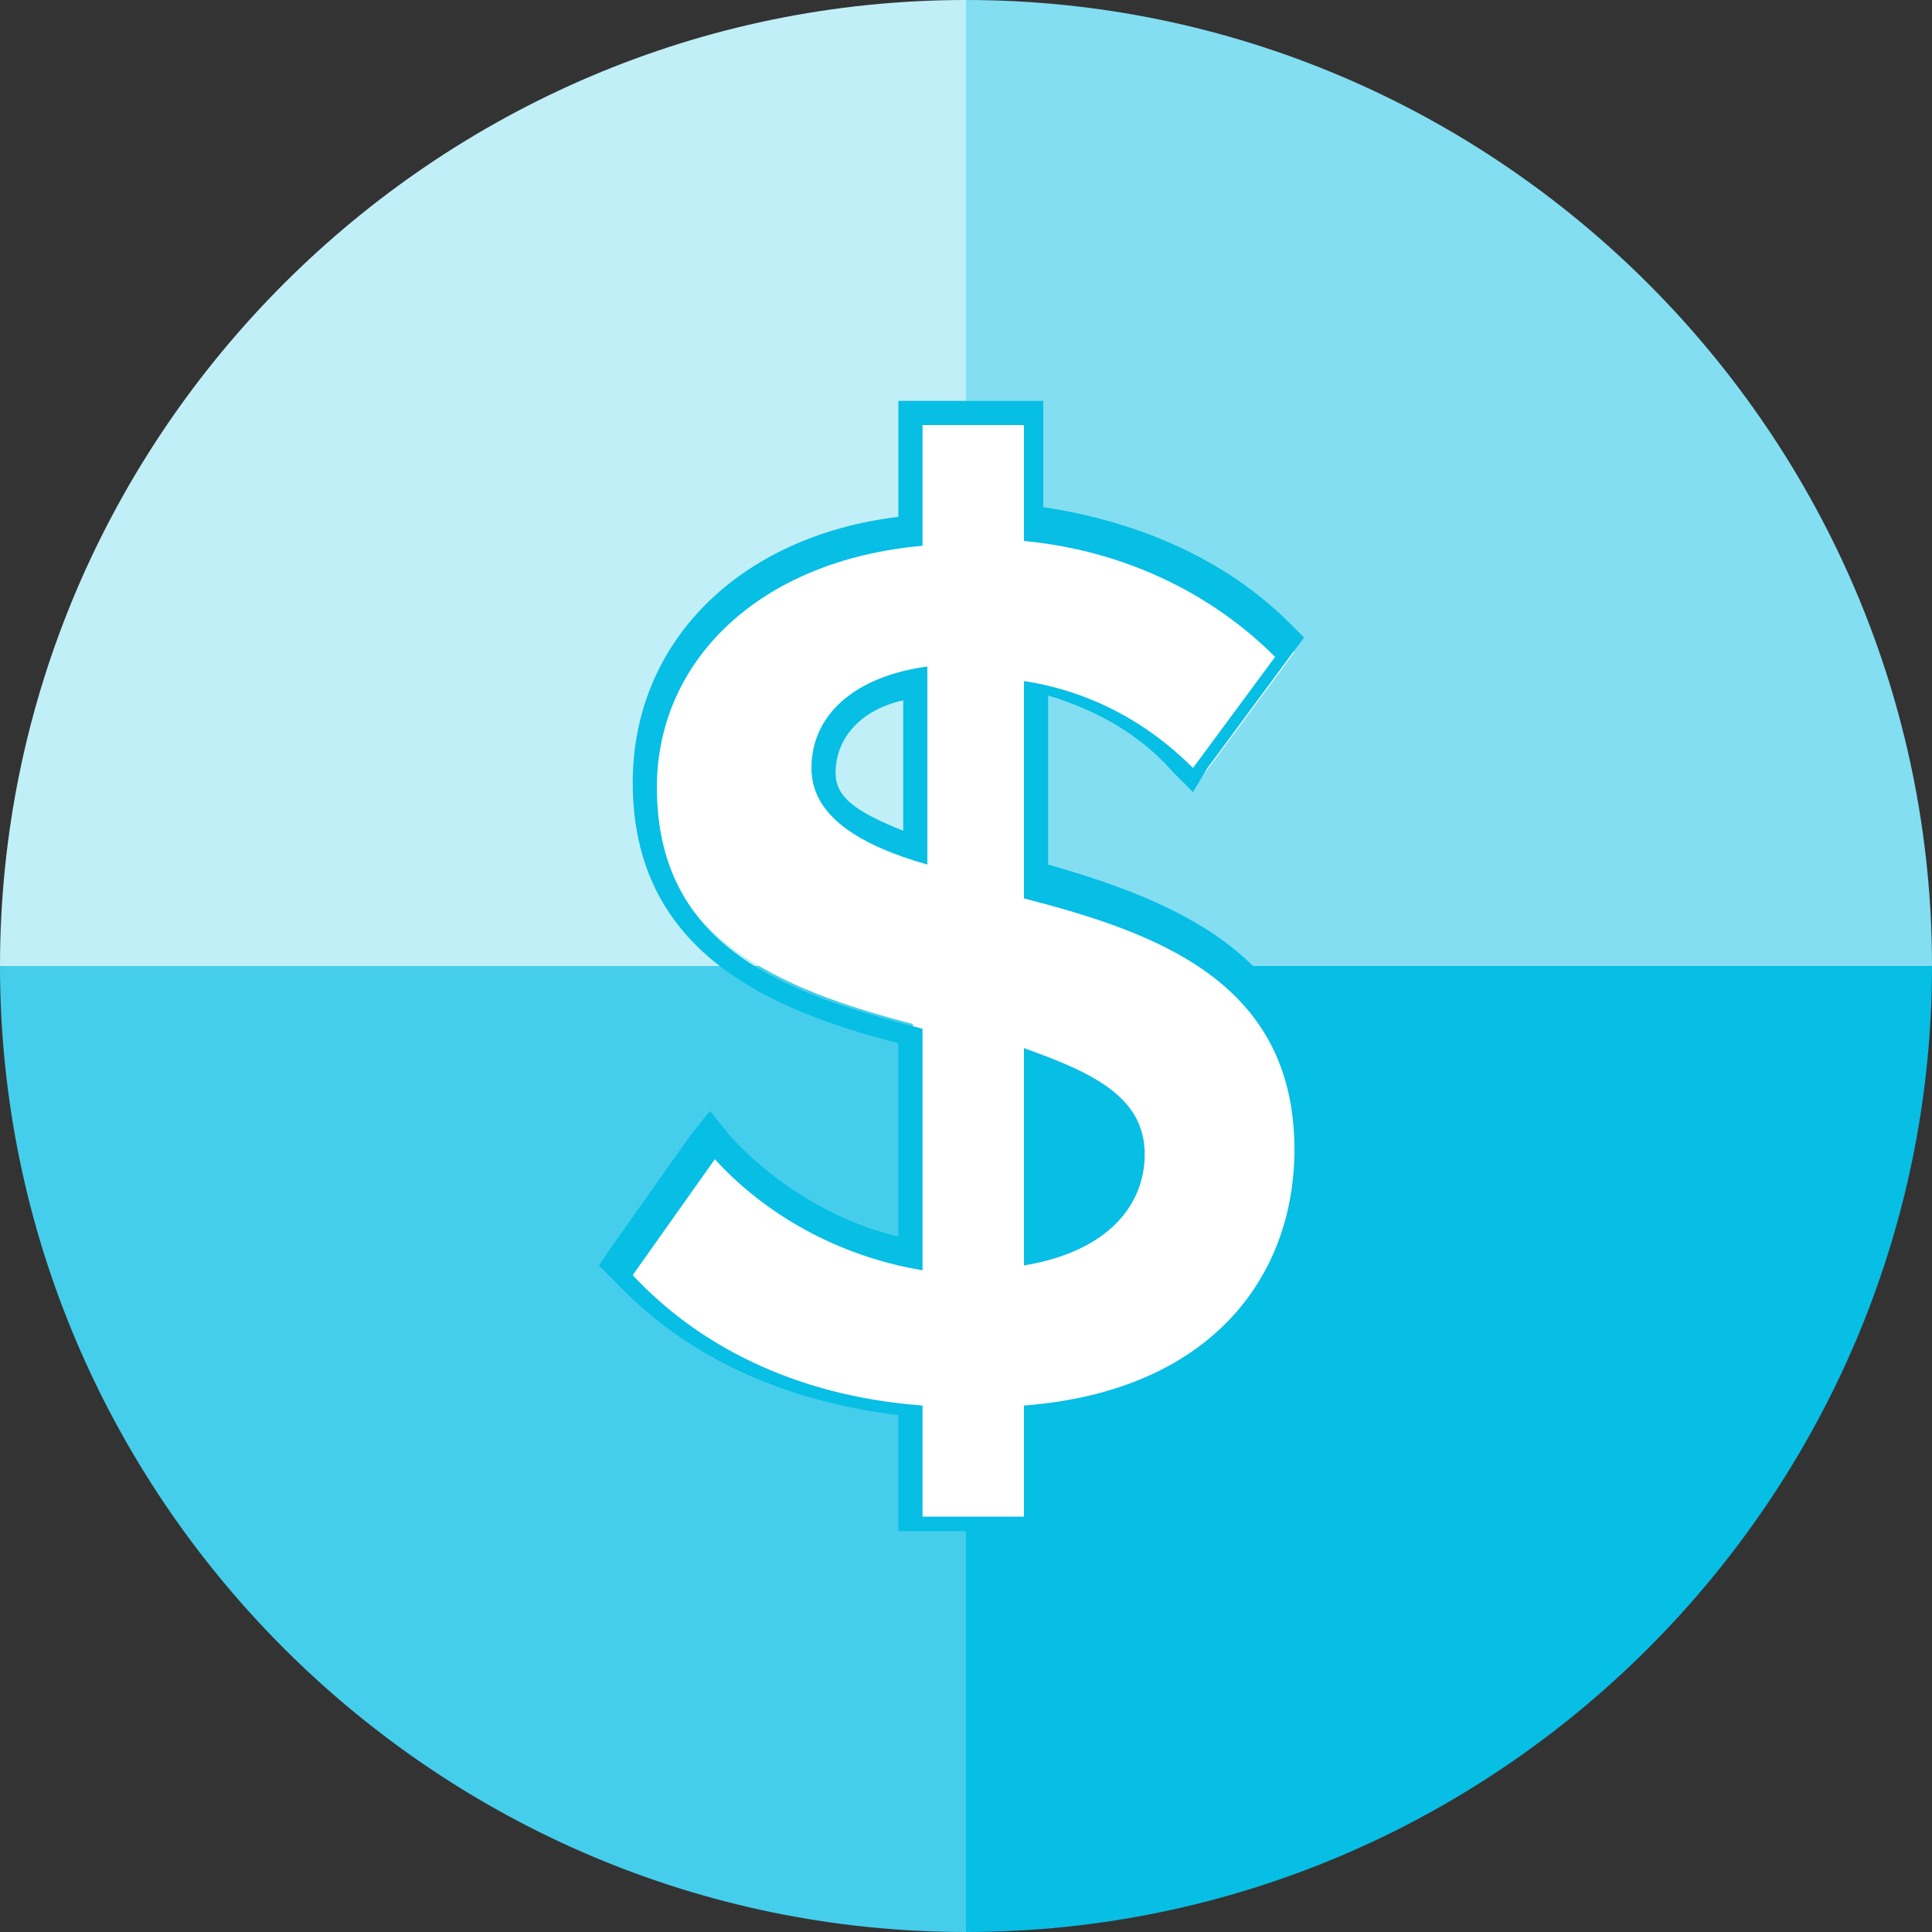 <?xml version="1.0" encoding="utf-8"?>
<!-- Generator: Adobe Illustrator 22.0.1, SVG Export Plug-In . SVG Version: 6.00 Build 0)  -->
<svg version="1.1" id="Layer_1" xmlns="http://www.w3.org/2000/svg" xmlns:xlink="http://www.w3.org/1999/xlink" x="0px" y="0px"
	 viewBox="0 0 40 40" style="enable-background:new 0 0 40 40;" xml:space="preserve">
<rect x="0" y="0" width="40" height="40" fill="#333333" stroke="none"/>
<style type="text/css">
	.st0{fill:#45CEEB;}
	.st1{fill:#07BEE5;}
	.st2{fill:#83DEF2;}
	.st3{fill:#C1EFF8;}
	.st4{fill:#FFFFFF;}
</style>
<g>
	<g>
		<g>
			<path class="st0" d="M0,20c0,11,9,20,20,20V20H0z"/>
		</g>
		<path class="st1" d="M20,20v20c11,0,20-9,20-20H20z"/>
		<g>
			<path class="st2" d="M40,20C40,9,31,0,20,0v20H40z"/>
		</g>
		<g>
			<path class="st3" d="M20,0C9,0,0,9,0,20h20V0z"/>
		</g>
	</g>
	<g>
		<g>
			<path class="st4" d="M18.9,31.5v-2.4c-2.4-0.2-4.5-1.2-6-2.8l-0.1-0.2l2-2.8l0.2,0.2c1,1.1,2.4,1.9,3.9,2.2v-4.5
				c-2.7-0.7-5.5-1.8-5.5-5.2c0-2.8,2.2-4.9,5.5-5.3V8.5h2.6v2.4c2,0.3,3.8,1.1,5.1,2.4l0.2,0.2l-2,2.7L24.6,16
				c-0.8-0.8-1.9-1.4-3.1-1.7v4c2.8,0.7,5.6,1.8,5.6,5.4c0,2.4-1.5,5.1-5.6,5.5v2.4H18.9z M21.5,25.9c1.5-0.3,2-1.2,2-2
				c0-0.8-0.6-1.3-2-1.8V25.9z M18.9,14.1c-1.2,0.2-1.9,0.9-1.9,1.8c0,0.7,0.5,1.2,1.9,1.6V14.1z"/>
			<path class="st1" d="M21.2,8.8v2.4c2.1,0.2,3.9,1.1,5.2,2.4l-1.7,2.3c-1-1-2.2-1.6-3.5-1.8v4.5c2.7,0.7,5.6,1.7,5.6,5.2
				c0,2.6-1.7,5-5.6,5.3v2.3h-2.1v-2.3c-2.7-0.2-4.7-1.3-6-2.7l1.7-2.4c1,1.1,2.5,2,4.3,2.3v-5c-2.7-0.7-5.5-1.6-5.5-5
				c0-2.6,2.1-4.7,5.5-5V8.8H21.2 M19.2,17.9v-4.1c-1.5,0.2-2.4,1-2.4,2.1C16.8,16.9,17.8,17.5,19.2,17.9 M21.2,26.2
				c1.8-0.3,2.5-1.3,2.5-2.3c0-1.2-1.1-1.7-2.5-2.2V26.2 M21.7,8.3h-0.5h-2.1h-0.5v0.5v1.9c-3.3,0.4-5.5,2.6-5.5,5.5
				c0,3.5,2.8,4.7,5.5,5.4v4c-1.3-0.3-2.6-1.1-3.5-2.1l-0.4-0.5l-0.4,0.5l-1.7,2.4l-0.2,0.3l0.3,0.3c1.5,1.6,3.5,2.5,5.9,2.8v1.9
				v0.5h0.5h2.1h0.5v-0.5v-1.9c4.1-0.5,5.6-3.3,5.6-5.8c0-3.6-2.8-4.8-5.6-5.6v-3.5c1,0.3,1.9,0.8,2.6,1.6l0.4,0.4l0.3-0.5l1.7-2.3
				l0.3-0.4l-0.3-0.3c-1.3-1.3-3.1-2.1-5.1-2.4v-2V8.3L21.7,8.3z M18.7,17.2c-1-0.4-1.4-0.7-1.4-1.2c0-0.7,0.5-1.3,1.4-1.5V17.2
				L18.7,17.2z M21.7,25.6v-3.2c1.1,0.4,1.5,0.9,1.5,1.5C23.3,24.7,22.7,25.3,21.7,25.6L21.7,25.6z"/>
		</g>
	</g>
</g>
</svg>
